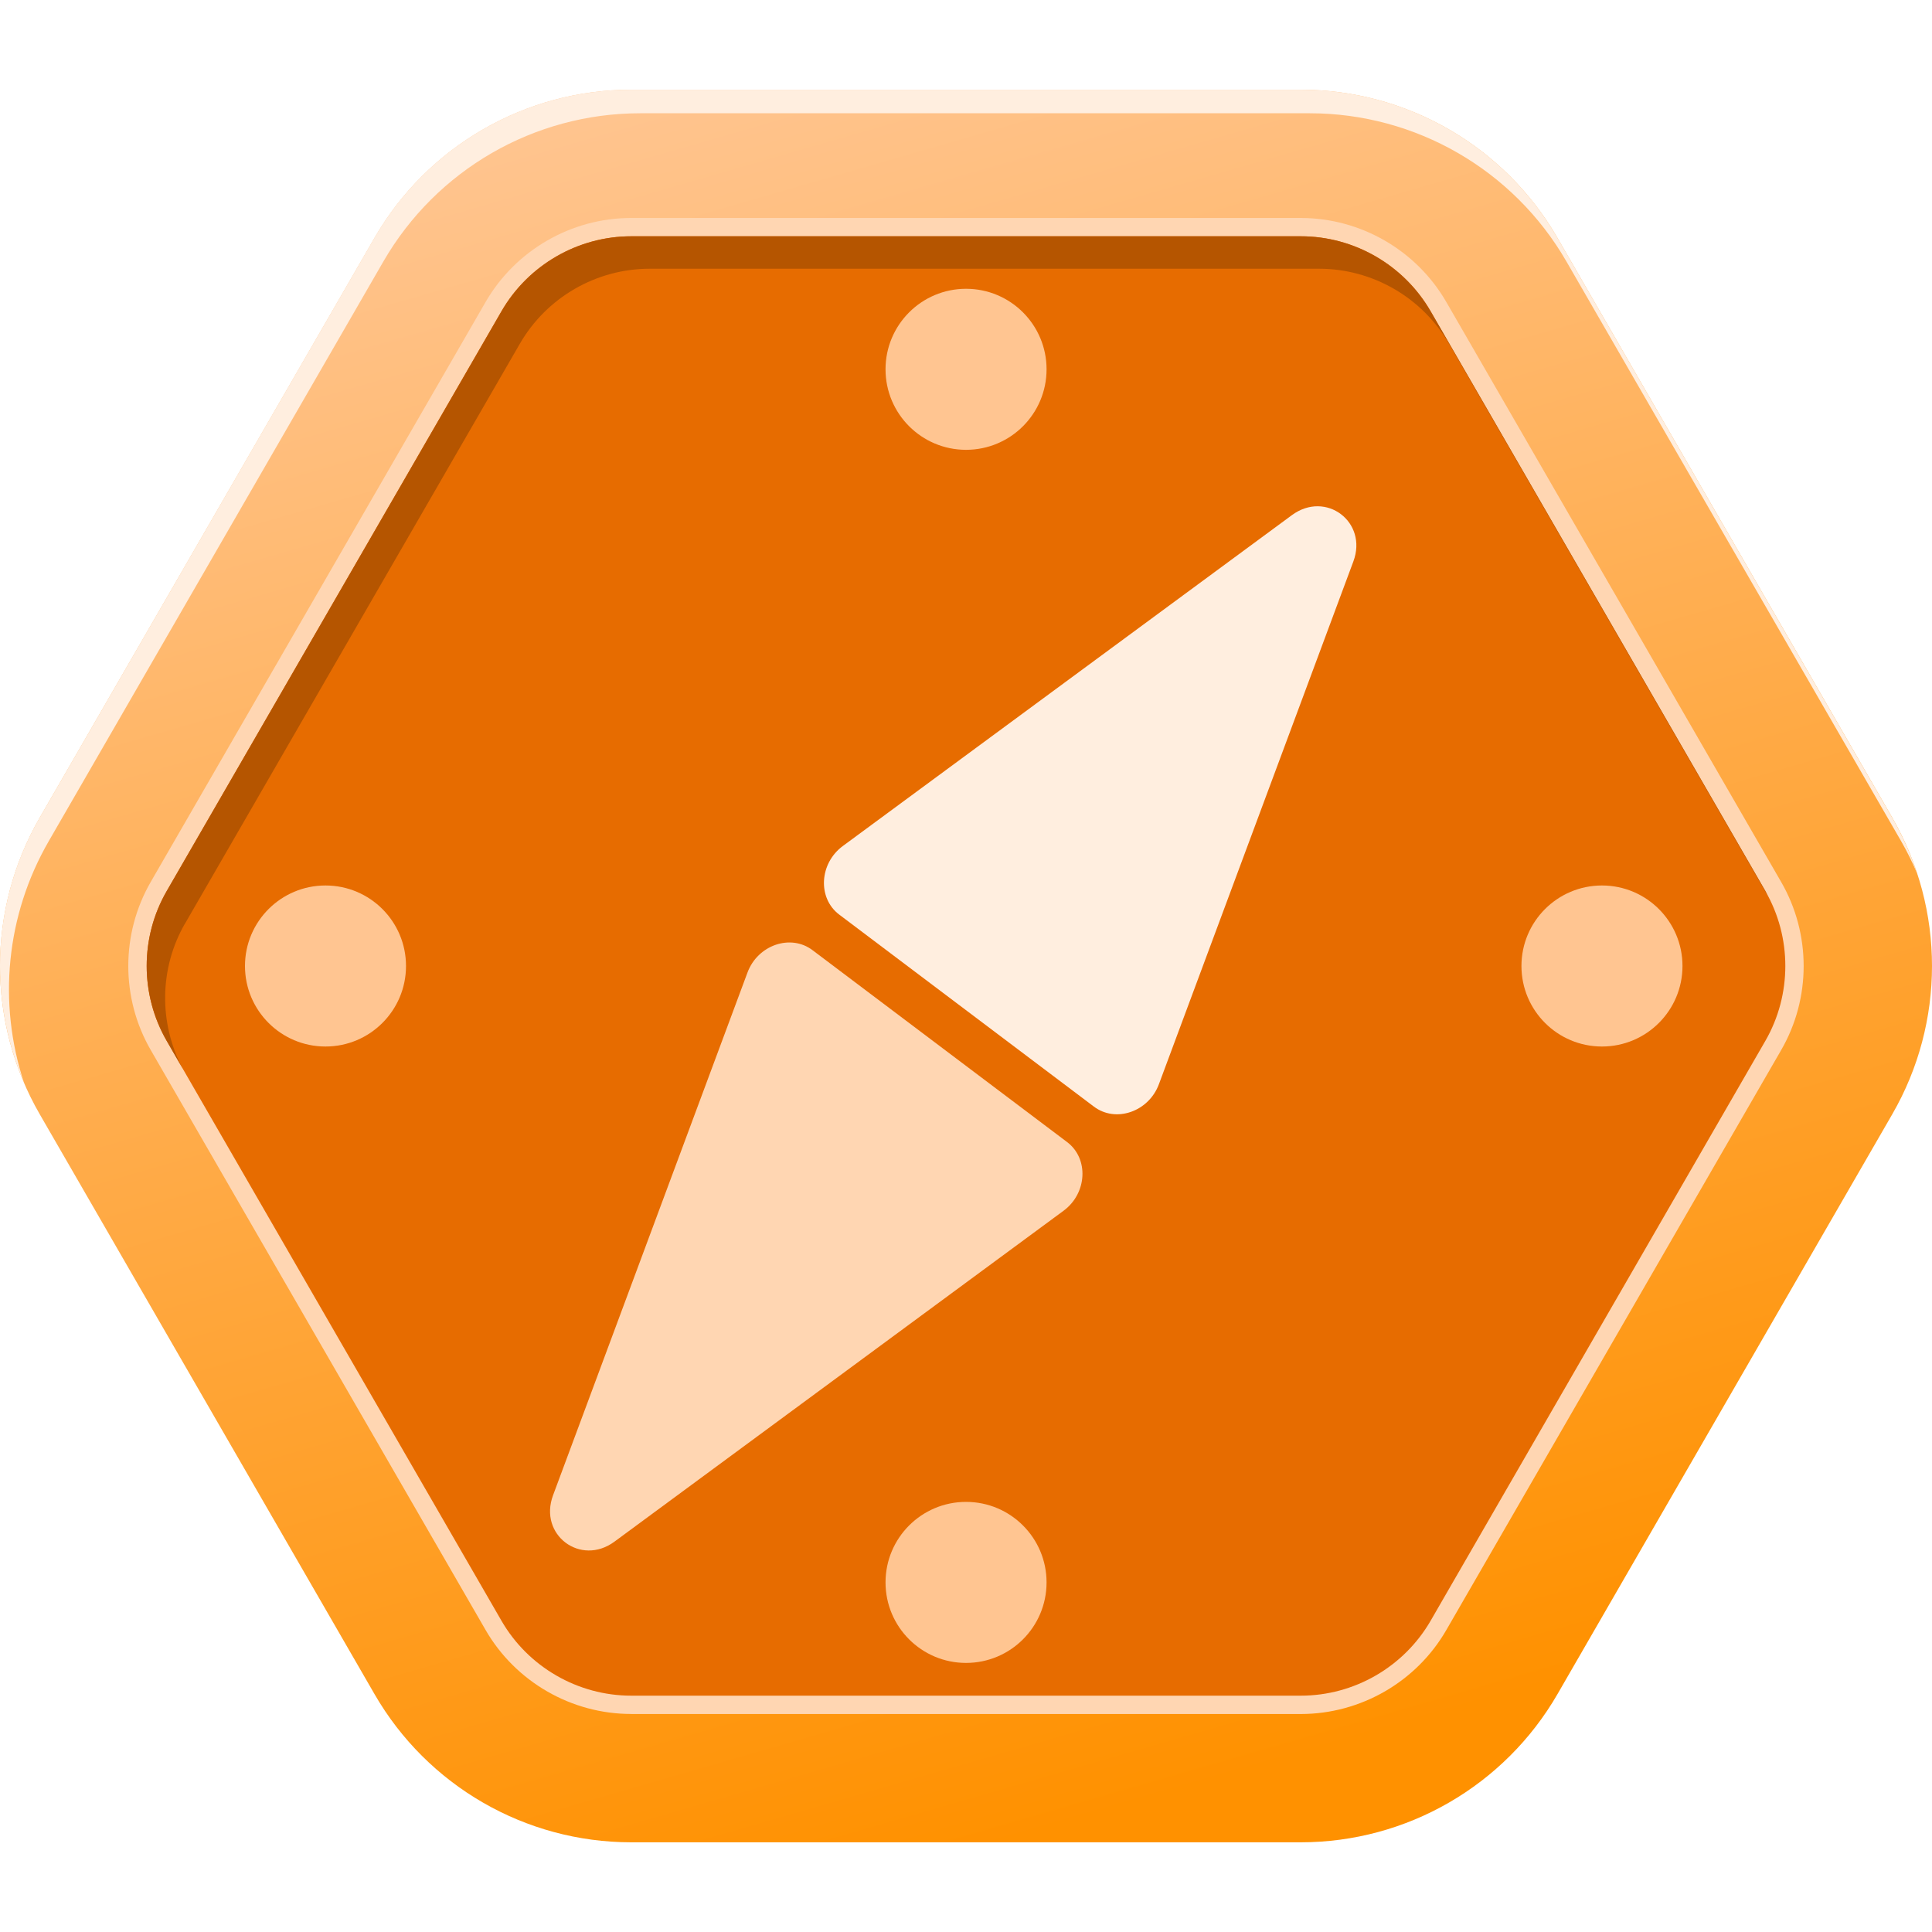 <svg width="40" height="40" viewBox="0 0 40 40" fill="none" xmlns="http://www.w3.org/2000/svg">
<path d="M26.931 1.857H13.068C10.876 1.857 8.85 3.027 7.754 4.925L0.822 16.931C-0.274 18.831 -0.274 21.17 0.822 23.068L7.754 35.075C8.85 36.974 10.876 38.143 13.068 38.143H26.931C29.123 38.143 31.149 36.973 32.246 35.075L39.178 23.068C40.274 21.169 40.274 18.83 39.178 16.931L32.246 4.926C31.149 3.027 29.123 1.857 26.931 1.857Z" fill="url(#paint0_linear_8332_140376)"/>
<path d="M1.007 17.419L7.938 5.413C9.035 3.514 11.061 2.345 13.253 2.345H27.116C29.309 2.345 31.335 3.515 32.431 5.413L39.363 17.419C39.486 17.633 39.594 17.853 39.689 18.077C39.559 17.682 39.388 17.299 39.177 16.931L32.245 4.926C31.149 3.027 29.123 1.857 26.931 1.857H13.068C10.875 1.857 8.849 3.027 7.753 4.925L0.821 16.931C-0.152 18.616 -0.26 20.648 0.495 22.411C-0.047 20.768 0.123 18.951 1.007 17.419V17.419Z" fill="#FFEEDF"/>
<path d="M13.068 35.486C11.829 35.486 10.673 34.82 10.053 33.746L3.121 21.74C2.501 20.667 2.501 19.333 3.121 18.259L10.053 6.254C10.673 5.18 11.828 4.513 13.068 4.513H26.93C28.17 4.513 29.325 5.18 29.945 6.254L36.877 18.26C37.498 19.334 37.498 20.668 36.877 21.741L29.945 33.747C29.326 34.821 28.17 35.487 26.93 35.487H13.068V35.486Z" fill="#FFD6B2"/>
<path d="M13.069 35.107C11.965 35.107 10.935 34.513 10.383 33.557L3.451 21.55C2.899 20.593 2.899 19.406 3.451 18.45L10.383 6.443C10.935 5.487 11.965 4.892 13.069 4.892H26.932C28.037 4.892 29.065 5.487 29.618 6.443L36.55 18.449C37.101 19.406 37.101 20.593 36.55 21.55L29.619 33.557C29.065 34.513 28.037 35.107 26.932 35.107H13.069Z" fill="#E76C00"/>
<path d="M3.831 19.121L10.764 7.115C11.316 6.159 12.344 5.564 13.449 5.564H27.312C28.416 5.564 29.446 6.159 29.998 7.115L36.599 18.547C36.581 18.515 36.569 18.481 36.551 18.449L29.619 6.443C29.066 5.487 28.038 4.892 26.933 4.892H13.07C11.966 4.892 10.936 5.487 10.384 6.443L3.451 18.449C2.899 19.405 2.899 20.593 3.451 21.549L3.782 22.123C3.284 21.184 3.297 20.045 3.83 19.12L3.831 19.121Z" fill="#B55500"/>
<g filter="url(#filter0_d_8332_140376)">
<path d="M26.748 8.998C27.45 8.481 28.324 9.14 28.02 9.957L23.994 20.78C23.782 21.351 23.101 21.586 22.648 21.244L17.377 17.27C16.923 16.929 16.961 16.209 17.451 15.848L26.748 8.998Z" fill="#FFEEDF"/>
</g>
<g filter="url(#filter1_d_8332_140376)">
<path d="M11.45 29.292C11.146 30.109 12.02 30.768 12.722 30.251L22.019 23.401C22.509 23.04 22.547 22.32 22.093 21.978L16.822 18.005C16.369 17.663 15.688 17.898 15.476 18.468L11.45 29.292Z" fill="#FFD6B2"/>
</g>
<circle cx="20.001" cy="7.646" r="1.667" fill="#FFC591"/>
<circle cx="20.001" cy="32.762" r="1.667" fill="#FFC591"/>
<circle cx="6.739" cy="20" r="1.667" fill="#FFC591"/>
<circle cx="33.167" cy="20" r="1.667" fill="#FFC591"/>
<defs>
<filter id="filter0_d_8332_140376" x="17.059" y="8.815" width="11.023" height="14.255" filterUnits="userSpaceOnUse" color-interpolation-filters="sRGB">
<feFlood flood-opacity="0" result="BackgroundImageFix"/>
<feColorMatrix in="SourceAlpha" type="matrix" values="0 0 0 0 0 0 0 0 0 0 0 0 0 0 0 0 0 0 127 0" result="hardAlpha"/>
<feOffset dy="1.667"/>
<feComposite in2="hardAlpha" operator="out"/>
<feColorMatrix type="matrix" values="0 0 0 0 0 0 0 0 0 0 0 0 0 0 0 0 0 0 0.25 0"/>
<feBlend mode="normal" in2="BackgroundImageFix" result="effect1_dropShadow_8332_140376"/>
<feBlend mode="normal" in="SourceGraphic" in2="effect1_dropShadow_8332_140376" result="shape"/>
</filter>
<filter id="filter1_d_8332_140376" x="11.387" y="17.846" width="11.023" height="14.255" filterUnits="userSpaceOnUse" color-interpolation-filters="sRGB">
<feFlood flood-opacity="0" result="BackgroundImageFix"/>
<feColorMatrix in="SourceAlpha" type="matrix" values="0 0 0 0 0 0 0 0 0 0 0 0 0 0 0 0 0 0 127 0" result="hardAlpha"/>
<feOffset dy="1.667"/>
<feComposite in2="hardAlpha" operator="out"/>
<feColorMatrix type="matrix" values="0 0 0 0 0 0 0 0 0 0 0 0 0 0 0 0 0 0 0.25 0"/>
<feBlend mode="normal" in2="BackgroundImageFix" result="effect1_dropShadow_8332_140376"/>
<feBlend mode="normal" in="SourceGraphic" in2="effect1_dropShadow_8332_140376" result="shape"/>
</filter>
<linearGradient id="paint0_linear_8332_140376" x1="15.021" y1="0.927" x2="25.409" y2="36.826" gradientUnits="userSpaceOnUse">
<stop stop-color="#FFC591"/>
<stop offset="1" stop-color="#FF9100"/>
</linearGradient>
</defs>
</svg>

